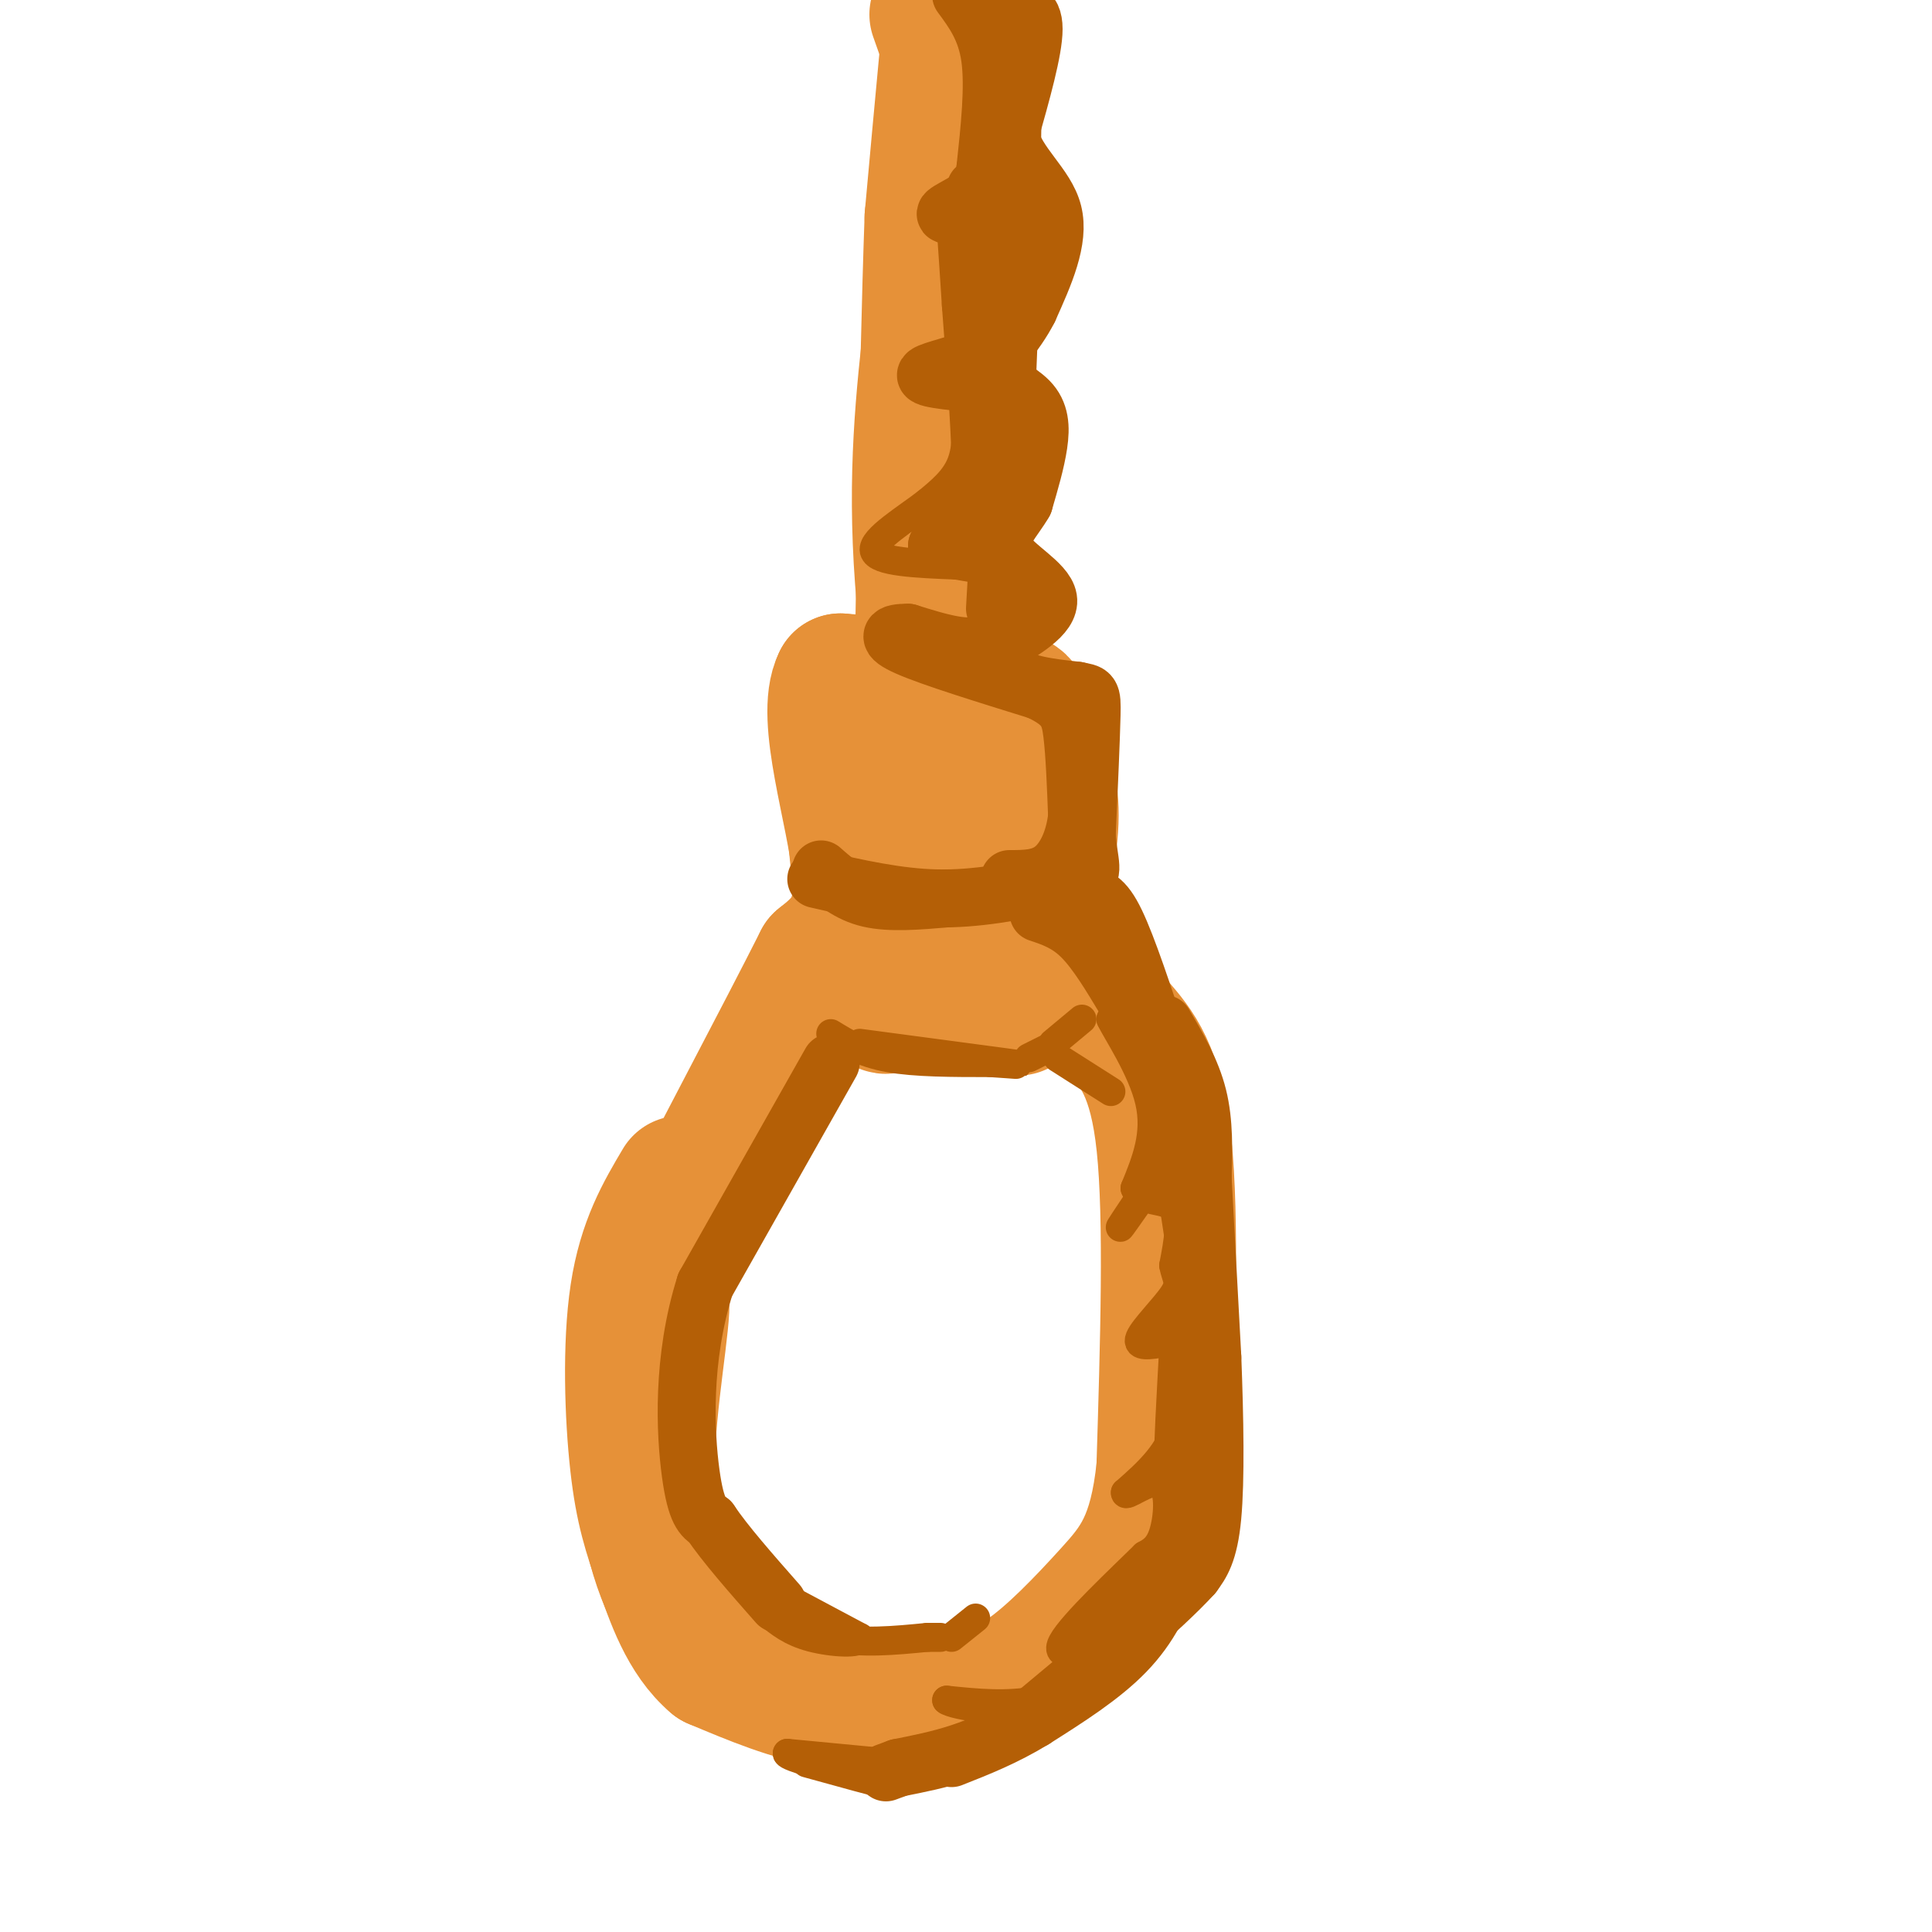<svg viewBox='0 0 400 400' version='1.1' xmlns='http://www.w3.org/2000/svg' xmlns:xlink='http://www.w3.org/1999/xlink'><g fill='none' stroke='#e69138' stroke-width='28' stroke-linecap='round' stroke-linejoin='round'><path d='M194,3c3.667,10.333 7.333,20.667 7,28c-0.333,7.333 -4.667,11.667 -6,19c-1.333,7.333 0.333,17.667 2,28'/><path d='M197,78c1.000,18.500 2.500,50.750 4,83'/><path d='M201,161c0.952,19.786 1.333,27.750 -1,18c-2.333,-9.750 -7.381,-37.214 -9,-59c-1.619,-21.786 0.190,-37.893 2,-54'/><path d='M193,66c1.378,-24.000 3.822,-57.000 4,-62c0.178,-5.000 -1.911,18.000 -4,41'/><path d='M193,45c-1.167,32.500 -2.083,93.250 -3,154'/><path d='M190,199c-0.500,21.500 -0.250,-1.750 0,-25'/><path d='M190,174c-2.000,-5.933 -7.000,-8.267 -10,-13c-3.000,-4.733 -4.000,-11.867 -5,-19'/><path d='M175,142c0.067,9.178 2.733,41.622 5,56c2.267,14.378 4.133,10.689 6,7'/><path d='M186,205c5.828,1.616 17.397,2.155 22,3c4.603,0.845 2.239,1.997 3,-4c0.761,-5.997 4.646,-19.142 6,-28c1.354,-8.858 0.177,-13.429 -1,-18'/><path d='M216,158c-1.083,-4.845 -3.292,-7.958 -4,-10c-0.708,-2.042 0.083,-3.012 -6,-4c-6.083,-0.988 -19.042,-1.994 -32,-3'/><path d='M174,141c-3.733,7.356 2.933,27.244 4,39c1.067,11.756 -3.467,15.378 -8,19'/><path d='M170,199c-7.643,15.163 -22.750,43.569 -29,56c-6.250,12.431 -3.644,8.885 -4,16c-0.356,7.115 -3.673,24.890 -3,38c0.673,13.110 5.337,21.555 10,30'/><path d='M217,196c4.800,5.467 9.600,10.933 14,16c4.400,5.067 8.400,9.733 10,25c1.600,15.267 0.800,41.133 0,67'/><path d='M241,304c-1.597,15.297 -5.591,20.038 -11,26c-5.409,5.962 -12.233,13.144 -18,17c-5.767,3.856 -10.476,4.384 -17,5c-6.524,0.616 -14.864,1.319 -23,0c-8.136,-1.319 -16.068,-4.659 -24,-8'/><path d='M148,344c-5.930,-4.979 -8.754,-13.427 -11,-20c-2.246,-6.573 -3.912,-11.270 -5,-21c-1.088,-9.730 -1.596,-24.494 0,-35c1.596,-10.506 5.298,-16.753 9,-23'/></g>
<g fill='none' stroke='#b45f06' stroke-width='12' stroke-linecap='round' stroke-linejoin='round'><path d='M207,3c0.000,0.000 -2.000,37.000 -2,37'/><path d='M205,40c0.000,16.333 1.000,38.667 2,61'/><path d='M207,101c0.667,14.167 1.333,19.083 2,24'/><path d='M209,125c-0.311,6.667 -2.089,11.333 0,14c2.089,2.667 8.044,3.333 14,4'/><path d='M223,143c2.889,0.622 3.111,0.178 3,5c-0.111,4.822 -0.556,14.911 -1,25'/><path d='M225,173c0.405,5.869 1.917,8.042 -1,9c-2.917,0.958 -10.262,0.702 -11,1c-0.738,0.298 5.131,1.149 11,2'/><path d='M224,185c2.867,0.533 4.533,0.867 7,6c2.467,5.133 5.733,15.067 9,25'/><path d='M240,216c2.833,11.833 5.417,28.917 8,46'/><path d='M248,262c1.467,14.533 1.133,27.867 0,38c-1.133,10.133 -3.067,17.067 -5,24'/><path d='M243,324c-2.156,7.111 -5.044,12.889 -10,18c-4.956,5.111 -11.978,9.556 -19,14'/><path d='M214,356c-6.000,3.667 -11.500,5.833 -17,8'/><path d='M172,220c0.000,0.000 -26.000,46.000 -26,46'/><path d='M146,266c-4.889,15.378 -4.111,30.822 -3,39c1.111,8.178 2.556,9.089 4,10'/><path d='M147,315c3.000,4.500 8.500,10.750 14,17'/><path d='M170,180c2.833,2.500 5.667,5.000 10,6c4.333,1.000 10.167,0.500 16,0'/><path d='M210,0c0.000,0.000 -1.000,65.000 -1,65'/><path d='M209,65c-0.667,21.000 -1.833,41.000 -3,61'/><path d='M209,2c2.500,-0.167 5.000,-0.333 5,4c0.000,4.333 -2.500,13.167 -5,22'/><path d='M209,28c1.444,6.089 7.556,10.311 9,16c1.444,5.689 -1.778,12.844 -5,20'/><path d='M213,64c-2.742,5.493 -7.096,9.225 -7,12c0.096,2.775 4.641,4.593 7,7c2.359,2.407 2.531,5.402 2,9c-0.531,3.598 -1.766,7.799 -3,12'/><path d='M212,104c-2.036,3.643 -5.625,6.750 -4,10c1.625,3.250 8.464,6.643 9,10c0.536,3.357 -5.232,6.679 -11,10'/><path d='M209,28c-0.578,3.556 -1.156,7.111 -4,10c-2.844,2.889 -7.956,5.111 -9,6c-1.044,0.889 1.978,0.444 5,0'/><path d='M201,44c2.464,1.369 6.125,4.792 8,10c1.875,5.208 1.964,12.202 0,16c-1.964,3.798 -5.982,4.399 -10,5'/><path d='M199,75c-3.867,1.356 -8.533,2.244 -7,3c1.533,0.756 9.267,1.378 17,2'/><path d='M209,80c2.244,4.178 -0.644,13.622 -4,20c-3.356,6.378 -7.178,9.689 -11,13'/><path d='M194,113c0.022,1.756 5.578,-0.356 8,-4c2.422,-3.644 1.711,-8.822 1,-14'/><path d='M203,95c-0.167,-7.667 -1.083,-19.833 -2,-32'/><path d='M201,63c-0.500,-7.833 -0.750,-11.417 -1,-15'/><path d='M199,-1c2.583,3.500 5.167,7.000 6,13c0.833,6.000 -0.083,14.500 -1,23'/><path d='M204,35c-0.500,4.500 -1.250,4.250 -2,4'/><path d='M207,119c0.083,6.000 0.167,12.000 -3,14c-3.167,2.000 -9.583,0.000 -16,-2'/><path d='M188,131c-3.689,-0.044 -4.911,0.844 0,3c4.911,2.156 15.956,5.578 27,9'/><path d='M215,143c5.711,2.644 6.489,4.756 7,9c0.511,4.244 0.756,10.622 1,17'/><path d='M223,169c-0.556,5.000 -2.444,9.000 -5,11c-2.556,2.000 -5.778,2.000 -9,2'/><path d='M169,182c8.417,1.917 16.833,3.833 25,4c8.167,0.167 16.083,-1.417 24,-3'/><path d='M215,189c3.000,1.000 6.000,2.000 9,5c3.000,3.000 6.000,8.000 9,13'/><path d='M241,212c2.833,4.833 5.667,9.667 7,15c1.333,5.333 1.167,11.167 1,17'/><path d='M249,244c0.500,9.000 1.250,23.000 2,37'/><path d='M251,281c0.489,12.556 0.711,25.444 0,33c-0.711,7.556 -2.356,9.778 -4,12'/><path d='M247,326c-6.333,7.000 -20.167,18.500 -34,30'/><path d='M213,356c-10.167,6.667 -18.583,8.333 -27,10'/><path d='M186,366c-4.500,1.667 -2.250,0.833 0,0'/></g>
<g fill='none' stroke='#b45f06' stroke-width='6' stroke-linecap='round' stroke-linejoin='round'><path d='M184,365c0.000,0.000 -21.000,-2.000 -21,-2'/><path d='M163,363c-0.333,0.667 9.333,3.333 19,6'/><path d='M182,369c0.667,0.333 -7.167,-1.833 -15,-4'/><path d='M163,331c0.000,0.000 15.000,8.000 15,8'/><path d='M178,339c0.511,1.467 -5.711,1.133 -10,0c-4.289,-1.133 -6.644,-3.067 -9,-5'/><path d='M159,334c0.600,0.333 6.600,3.667 13,5c6.400,1.333 13.200,0.667 20,0'/><path d='M192,339c3.667,0.000 2.833,0.000 2,0'/><path d='M197,339c0.000,0.000 5.000,-4.000 5,-4'/><path d='M172,214c3.250,2.000 6.500,4.000 12,5c5.500,1.000 13.250,1.000 21,1'/><path d='M205,220c5.267,0.333 7.933,0.667 3,0c-4.933,-0.667 -17.467,-2.333 -30,-4'/><path d='M213,219c0.000,0.000 4.000,-2.000 4,-2'/><path d='M218,216c0.000,0.000 6.000,-5.000 6,-5'/><path d='M219,219c0.000,0.000 11.000,7.000 11,7'/><path d='M240,242c-3.750,5.583 -7.500,11.167 -8,12c-0.500,0.833 2.250,-3.083 5,-7'/><path d='M241,237c-1.583,-8.333 -3.167,-16.667 -5,-21c-1.833,-4.333 -3.917,-4.667 -6,-5'/><path d='M230,211c0.978,2.200 6.422,10.200 8,17c1.578,6.800 -0.711,12.400 -3,18'/><path d='M235,246c1.311,3.156 6.089,2.044 8,4c1.911,1.956 0.956,6.978 0,12'/><path d='M243,262c0.476,2.690 1.667,3.417 0,6c-1.667,2.583 -6.190,7.024 -7,9c-0.810,1.976 2.095,1.488 5,1'/><path d='M241,278c1.533,0.467 2.867,1.133 3,5c0.133,3.867 -0.933,10.933 -2,18'/><path d='M242,301c-0.167,-0.667 0.417,-11.333 1,-22'/><path d='M243,279c0.867,-0.756 2.533,8.356 1,15c-1.533,6.644 -6.267,10.822 -11,15'/><path d='M233,309c-0.226,1.333 4.708,-2.833 7,-2c2.292,0.833 1.940,6.667 1,10c-0.940,3.333 -2.470,4.167 -4,5'/><path d='M237,322c-4.844,4.778 -14.956,14.222 -17,18c-2.044,3.778 3.978,1.889 10,0'/><path d='M230,340c2.500,0.714 3.750,2.500 1,5c-2.750,2.500 -9.500,5.714 -16,7c-6.500,1.286 -12.750,0.643 -19,0'/><path d='M196,352c1.060,0.988 13.208,3.458 22,0c8.792,-3.458 14.226,-12.845 15,-16c0.774,-3.155 -3.113,-0.077 -7,3'/><path d='M226,339c2.556,-2.733 12.444,-11.067 17,-17c4.556,-5.933 3.778,-9.467 3,-13'/><path d='M246,309c0.167,-7.333 -0.917,-19.167 -2,-31'/><path d='M244,278c-0.500,-6.000 -0.750,-5.500 -1,-5'/><path d='M200,84c0.167,4.333 0.333,8.667 -1,12c-1.333,3.333 -4.167,5.667 -7,8'/><path d='M192,104c-4.289,3.333 -11.511,7.667 -11,10c0.511,2.333 8.756,2.667 17,3'/><path d='M198,117c3.833,0.667 4.917,0.833 6,1'/><path d='M197,108c0.000,0.000 0.100,0.100 0.1,0.1'/></g>
</svg>